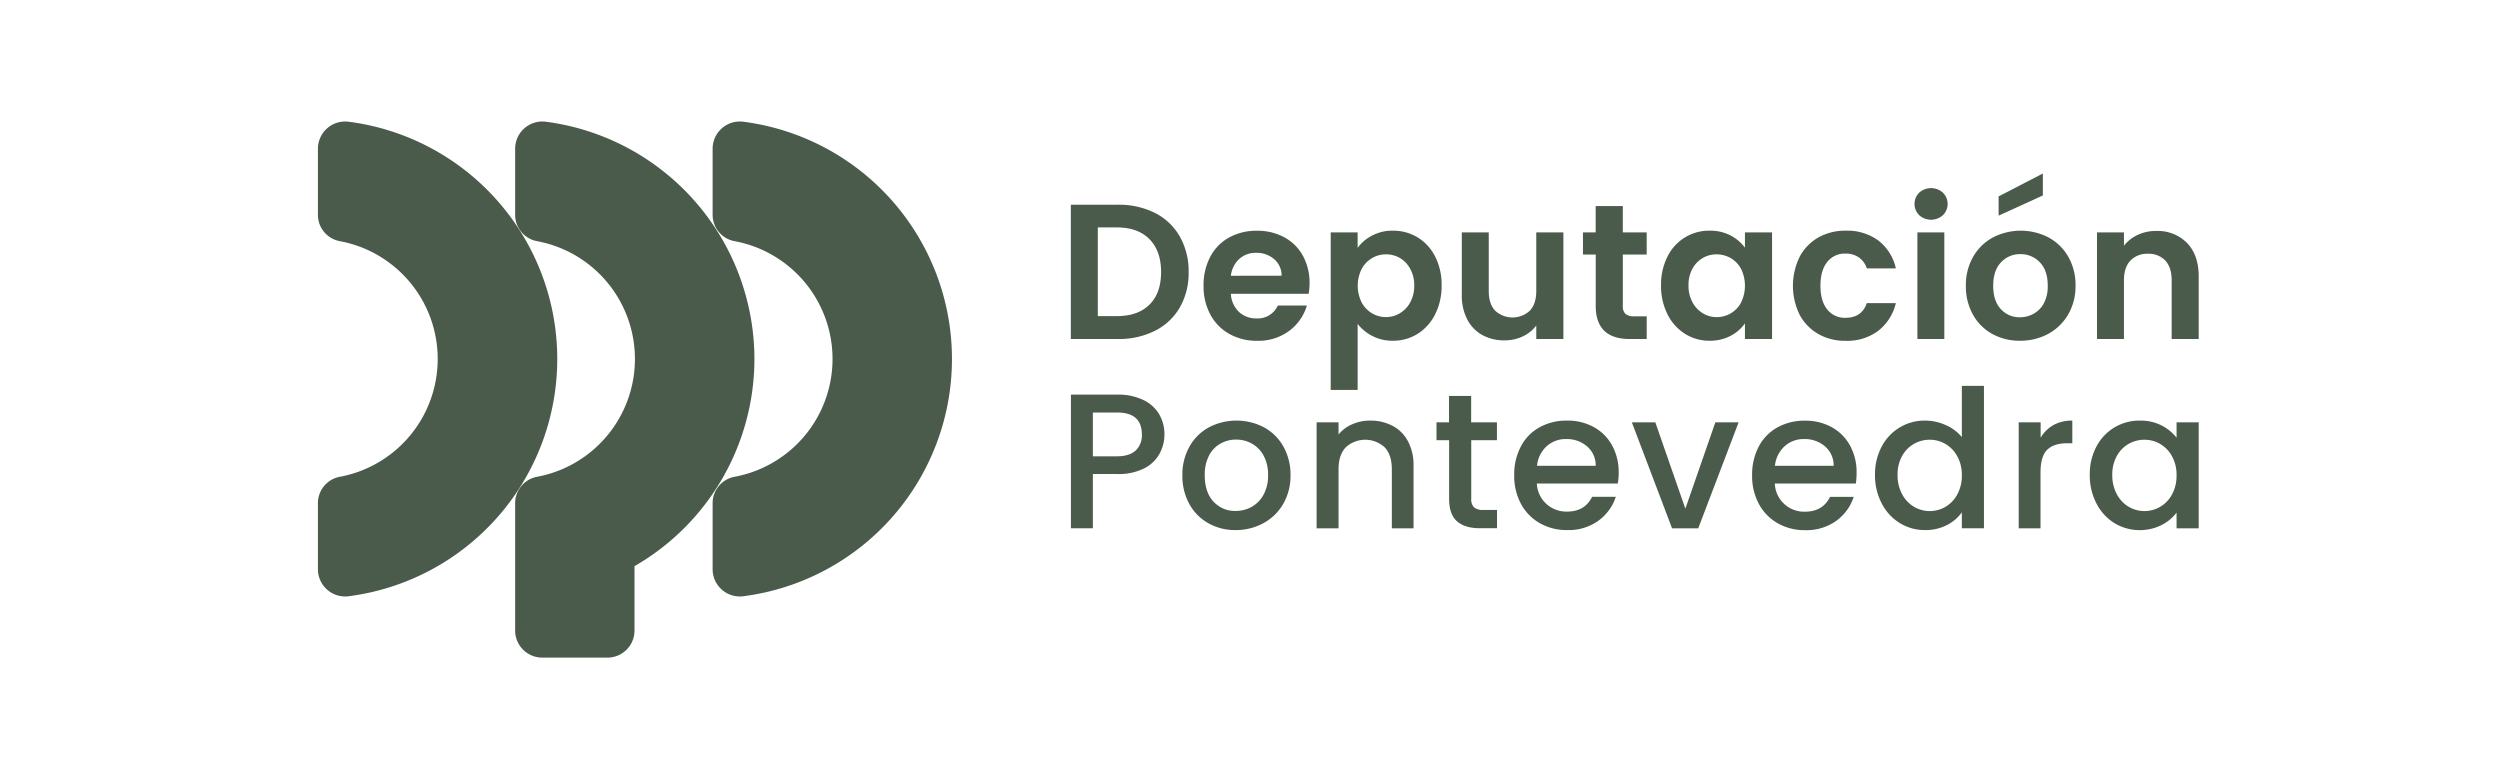 <svg xmlns="http://www.w3.org/2000/svg" viewBox="0 0 887.57 276.18"><g id="Capa_2" data-name="Capa 2"><g id="Capa_1-2" data-name="Capa 1"><rect width="887.57" height="276.18" fill="#fff"></rect><path d="M112.87,202.14V178.71a9.52,9.52,0,0,1,7.69-9.42,42.55,42.55,0,0,0,0-83.69,9.5,9.5,0,0,1-7.69-9.41V52.76a9.67,9.67,0,0,1,11-9.53,84.93,84.93,0,0,1,0,168.44A9.67,9.67,0,0,1,112.87,202.14Z" fill="#4a5a4b"></path><path d="M253,202.14V178.71a9.53,9.53,0,0,1,7.69-9.42,42.54,42.54,0,0,0,0-83.69A9.51,9.51,0,0,1,253,76.19V52.76a9.67,9.67,0,0,1,11-9.53,84.93,84.93,0,0,1,0,168.44A9.67,9.67,0,0,1,253,202.14Z" fill="#4a5a4b"></path><path d="M267.84,127.45a85.06,85.06,0,0,0-73.95-84.22,9.67,9.67,0,0,0-11,9.53V76.19a9.51,9.51,0,0,0,7.69,9.41,42.55,42.55,0,0,1,0,83.69,9.53,9.53,0,0,0-7.69,9.42v45.15a9.62,9.62,0,0,0,9.62,9.61h23.15a9.61,9.61,0,0,0,9.61-9.61V201A84.94,84.94,0,0,0,267.84,127.45Z" fill="#4a5a4b"></path><polygon points="725.27 69.39 709.56 76.56 709.56 69.73 725.27 61.6 725.27 69.39" fill="#4a5a4b"></polygon><path d="M410.07,75.61A21.06,21.06,0,0,1,418.88,84,25,25,0,0,1,422,96.59a24.55,24.55,0,0,1-3.11,12.53,21.15,21.15,0,0,1-8.81,8.3,28.49,28.49,0,0,1-13.22,2.94H380.18V72.68h16.67A28.61,28.61,0,0,1,410.07,75.61Zm-1.95,32.52q4.1-4.09,4.1-11.54t-4.1-11.65q-4.1-4.2-11.61-4.2h-6.76v31.49h6.76Q404,112.23,408.12,108.13Z" fill="#4a5a4b"></path><path d="M464.61,104.31H437a9.4,9.4,0,0,0,2.86,6.42,8.9,8.9,0,0,0,6.22,2.32,7.81,7.81,0,0,0,7.58-4.58h10.32a17.21,17.21,0,0,1-6.29,9,18.3,18.3,0,0,1-11.4,3.52,19.71,19.71,0,0,1-9.81-2.42,17.13,17.13,0,0,1-6.76-6.87,21,21,0,0,1-2.42-10.24,21.37,21.37,0,0,1,2.39-10.32,16.62,16.62,0,0,1,6.69-6.83,20.1,20.1,0,0,1,9.91-2.39,19.88,19.88,0,0,1,9.66,2.32,16.37,16.37,0,0,1,6.63,6.59,20,20,0,0,1,2.35,9.81A23,23,0,0,1,464.61,104.31ZM455,97.88a7.6,7.6,0,0,0-2.67-5.9A9.42,9.42,0,0,0,446,89.76a8.62,8.62,0,0,0-6,2.15,9.45,9.45,0,0,0-3,6Z" fill="#4a5a4b"></path><path d="M487.12,83.64a15.42,15.42,0,0,1,7.41-1.74,16.6,16.6,0,0,1,8.78,2.39,16.79,16.79,0,0,1,6.21,6.8,21.77,21.77,0,0,1,2.29,10.21,22.2,22.2,0,0,1-2.29,10.28,17.23,17.23,0,0,1-6.21,6.93,16.22,16.22,0,0,1-8.78,2.46,15.28,15.28,0,0,1-7.35-1.71A15.69,15.69,0,0,1,482,115v23.43h-9.56V82.51H482V88A14.47,14.47,0,0,1,487.12,83.64Zm13.52,11.75A9.69,9.69,0,0,0,497,91.6,9.79,9.79,0,0,0,492,90.3a9.6,9.6,0,0,0-4.88,1.33,9.88,9.88,0,0,0-3.69,3.86,13.32,13.32,0,0,0,0,11.89,9.88,9.88,0,0,0,3.69,3.86,9.5,9.5,0,0,0,4.88,1.33A9.38,9.38,0,0,0,497,111.2a10,10,0,0,0,3.69-3.89,12.25,12.25,0,0,0,1.4-6A11.9,11.9,0,0,0,500.64,95.39Z" fill="#4a5a4b"></path><path d="M555.05,82.51v37.85h-9.63v-4.78a12.8,12.8,0,0,1-4.82,3.86,15,15,0,0,1-6.45,1.4,16.09,16.09,0,0,1-7.86-1.88,13.21,13.21,0,0,1-5.36-5.54,18.24,18.24,0,0,1-1.95-8.71V82.51h9.57v20.84c0,3,.75,5.32,2.25,6.93a9.07,9.07,0,0,0,12.36,0c1.5-1.61,2.26-3.93,2.26-6.93V82.51Z" fill="#4a5a4b"></path><path d="M576.15,90.37v18.31a3.59,3.59,0,0,0,.93,2.76,4.51,4.51,0,0,0,3.1.86h4.45v8.06h-6q-12.11,0-12.1-11.75V90.37H562V82.51h4.51V73.16h9.63v9.35h8.48v7.86Z" fill="#4a5a4b"></path><path d="M592,91.12a16.38,16.38,0,0,1,15-9.22,15.41,15.41,0,0,1,7.41,1.71,15.08,15.08,0,0,1,5.09,4.3v-5.4h9.63v37.85h-9.63v-5.53a14.29,14.29,0,0,1-5.09,4.4,15.56,15.56,0,0,1-7.48,1.74,16.08,16.08,0,0,1-8.71-2.46,17.16,17.16,0,0,1-6.21-6.93,22.2,22.2,0,0,1-2.29-10.28A21.84,21.84,0,0,1,592,91.12Zm26.12,4.34a9.7,9.7,0,0,0-3.68-3.83,10,10,0,0,0-5-1.33,9.63,9.63,0,0,0-4.92,1.3,9.8,9.8,0,0,0-3.65,3.79,11.8,11.8,0,0,0-1.4,5.91,12.21,12.21,0,0,0,1.4,6,10.05,10.05,0,0,0,3.69,3.92,9.26,9.26,0,0,0,4.88,1.37,9.87,9.87,0,0,0,5-1.33,9.7,9.7,0,0,0,3.68-3.83,13.71,13.71,0,0,0,0-12Z" fill="#4a5a4b"></path><path d="M638.93,91.15a17.14,17.14,0,0,1,6.62-6.83,19.26,19.26,0,0,1,9.7-2.42,18.62,18.62,0,0,1,11.65,3.52,17.11,17.11,0,0,1,6.18,9.87H662.77A7.54,7.54,0,0,0,660,91.43a8,8,0,0,0-4.81-1.4,7.87,7.87,0,0,0-6.49,3c-1.6,2-2.39,4.79-2.39,8.44s.79,6.38,2.39,8.36a7.85,7.85,0,0,0,6.49,3q5.79,0,7.58-5.2h10.31a17.48,17.48,0,0,1-6.21,9.77A18.3,18.3,0,0,1,655.25,121a19.16,19.16,0,0,1-9.7-2.42,17.14,17.14,0,0,1-6.62-6.83,23.32,23.32,0,0,1,0-20.57Z" fill="#4a5a4b"></path><path d="M681.38,76.4a5.61,5.61,0,0,1,0-8,6.28,6.28,0,0,1,8.4,0,5.59,5.59,0,0,1,0,8,6.28,6.28,0,0,1-8.4,0Zm8.91,6.11v37.85h-9.56V82.51Z" fill="#4a5a4b"></path><path d="M734.32,91.19a17.85,17.85,0,0,0-7-6.87,21.48,21.48,0,0,0-19.81,0,17.85,17.85,0,0,0-7,6.87,20.13,20.13,0,0,0-2.57,10.25,20.47,20.47,0,0,0,2.5,10.24,17.5,17.5,0,0,0,6.86,6.87,20,20,0,0,0,9.84,2.42,20.76,20.76,0,0,0,10-2.42,18.23,18.23,0,0,0,7.1-6.87,19.73,19.73,0,0,0,2.63-10.24A20.13,20.13,0,0,0,734.32,91.19Zm-8.64,16.39a9.12,9.12,0,0,1-3.66,3.79,9.85,9.85,0,0,1-4.88,1.27,8.89,8.89,0,0,1-6.8-2.91c-1.8-1.93-2.7-4.7-2.7-8.29s.93-6.37,2.77-8.3a9.1,9.1,0,0,1,6.87-2.91,9.3,9.3,0,0,1,6.93,2.91Q727,96,727,101.44A12.75,12.75,0,0,1,725.68,107.58Z" fill="#4a5a4b"></path><path d="M776.43,86.24q4.17,4.26,4.17,11.92v22.2H771V99.46q0-4.51-2.25-6.94a8,8,0,0,0-6.15-2.42,8.21,8.21,0,0,0-6.25,2.42c-1.52,1.62-2.29,3.93-2.29,6.94v20.9h-9.56V82.51h9.56v4.72A13.24,13.24,0,0,1,759,83.37,15.14,15.14,0,0,1,765.5,82,14.57,14.57,0,0,1,776.43,86.24Z" fill="#4a5a4b"></path><path d="M411.67,161.07a12.79,12.79,0,0,1-5.46,5.22,20.24,20.24,0,0,1-9.64,2H388v19.26h-7.79V140.1h16.39a20.6,20.6,0,0,1,9.26,1.88,13,13,0,0,1,5.67,5.08,14,14,0,0,1,1.88,7.18A14.33,14.33,0,0,1,411.67,161.07Zm-8.47-1.13a7.35,7.35,0,0,0,2.19-5.7q0-7.8-8.82-7.79H388V162h8.6C399.53,162,401.74,161.28,403.2,159.94Z" fill="#4a5a4b"></path><path d="M429,185.76a17.41,17.41,0,0,1-6.76-6.83,20.6,20.6,0,0,1-2.46-10.21,20.15,20.15,0,0,1,2.53-10.18,17.37,17.37,0,0,1,6.9-6.83,21.14,21.14,0,0,1,19.53,0,17.43,17.43,0,0,1,6.9,6.83,20.26,20.26,0,0,1,2.53,10.18,19.82,19.82,0,0,1-2.6,10.18,18,18,0,0,1-7.07,6.86,20.33,20.33,0,0,1-9.87,2.43A19.25,19.25,0,0,1,429,185.76ZM444.29,180a11,11,0,0,0,4.27-4.3,13.9,13.9,0,0,0,1.64-7,14.16,14.16,0,0,0-1.58-6.94,10.61,10.61,0,0,0-4.16-4.26,11.36,11.36,0,0,0-5.6-1.44,11.17,11.17,0,0,0-5.57,1.44,10.2,10.2,0,0,0-4.06,4.26,14.62,14.62,0,0,0-1.51,6.94q0,6.08,3.11,9.39a10.26,10.26,0,0,0,7.82,3.31A11.67,11.67,0,0,0,444.29,180Z" fill="#4a5a4b"></path><path d="M494.35,151.16a13.07,13.07,0,0,1,5.5,5.47,18,18,0,0,1,2,8.74v22.2h-7.71v-21c0-3.37-.85-5.95-2.53-7.75a10.21,10.21,0,0,0-13.83,0q-2.56,2.7-2.56,7.75v21h-7.79V149.93h7.79v4.31a12.77,12.77,0,0,1,4.88-3.62,15.54,15.54,0,0,1,6.32-1.3A16.82,16.82,0,0,1,494.35,151.16Z" fill="#4a5a4b"></path><path d="M522.33,156.29v20.83a4,4,0,0,0,1,3,4.94,4.94,0,0,0,3.38.92h4.78v6.49h-6.15c-3.51,0-6.19-.82-8.06-2.46s-2.8-4.3-2.8-8V156.29H510v-6.36h4.44v-9.36h7.86v9.36h9.15v6.36Z" fill="#4a5a4b"></path><path d="M574.37,171.66H545.62A10.44,10.44,0,0,0,549,178.9a10.55,10.55,0,0,0,7.37,2.73q6.28,0,8.88-5.26h8.41a16.94,16.94,0,0,1-6.19,8.5,18.12,18.12,0,0,1-11.1,3.32,19.17,19.17,0,0,1-9.66-2.43,17.27,17.27,0,0,1-6.7-6.83,20.91,20.91,0,0,1-2.42-10.21,21.2,21.2,0,0,1,2.36-10.21,16.44,16.44,0,0,1,6.62-6.8,19.76,19.76,0,0,1,9.8-2.39,19.18,19.18,0,0,1,9.5,2.32,16.38,16.38,0,0,1,6.49,6.53,19.72,19.72,0,0,1,2.32,9.66A23.48,23.48,0,0,1,574.37,171.66Zm-7.85-6.29a8.85,8.85,0,0,0-3.07-6.9,11,11,0,0,0-7.45-2.59,10,10,0,0,0-6.9,2.56,10.7,10.7,0,0,0-3.41,6.93Z" fill="#4a5a4b"></path><path d="M598.35,180.6,609,149.93h8.26l-14.34,37.64h-9.29l-14.28-37.64h8.33Z" fill="#4a5a4b"></path><path d="M658.87,171.66H630.11a10.38,10.38,0,0,0,10.73,10q6.28,0,8.88-5.26h8.4a17,17,0,0,1-6.18,8.5,18.16,18.16,0,0,1-11.1,3.32,19.21,19.21,0,0,1-9.67-2.43,17.24,17.24,0,0,1-6.69-6.83,20.8,20.8,0,0,1-2.43-10.21,21.31,21.31,0,0,1,2.36-10.21,16.52,16.52,0,0,1,6.63-6.8,19.73,19.73,0,0,1,9.8-2.39,19.12,19.12,0,0,1,9.49,2.32,16.38,16.38,0,0,1,6.49,6.53,19.61,19.61,0,0,1,2.32,9.66A24.73,24.73,0,0,1,658.87,171.66ZM651,165.37a8.89,8.89,0,0,0-3.08-6.9,11,11,0,0,0-7.44-2.59,10,10,0,0,0-6.9,2.56,10.76,10.76,0,0,0-3.42,6.93Z" fill="#4a5a4b"></path><path d="M668.06,158.54a17.15,17.15,0,0,1,15.47-9.22,17.78,17.78,0,0,1,7.27,1.6,15.06,15.06,0,0,1,5.71,4.27V137h7.85v50.55h-7.85V181.9a14.57,14.57,0,0,1-5.3,4.51,16.44,16.44,0,0,1-7.75,1.78,16.86,16.86,0,0,1-9-2.5,17.57,17.57,0,0,1-6.42-7,21.49,21.49,0,0,1-2.36-10.15A20.82,20.82,0,0,1,668.06,158.54ZM694.9,162a11.3,11.3,0,0,0-4.2-4.38,11,11,0,0,0-5.6-1.5,11.18,11.18,0,0,0-5.6,1.47,11.07,11.07,0,0,0-4.2,4.3,13.46,13.46,0,0,0-1.61,6.73,14,14,0,0,0,1.61,6.83,11.38,11.38,0,0,0,4.23,4.48,11.05,11.05,0,0,0,11.17,0,11.22,11.22,0,0,0,4.2-4.4,13.87,13.87,0,0,0,1.61-6.8A13.6,13.6,0,0,0,694.9,162Z" fill="#4a5a4b"></path><path d="M729,150.92a13.54,13.54,0,0,1,6.73-1.6v8.06h-2q-4.57,0-6.93,2.32t-2.36,8.06v19.81H716.7V149.93h7.78v5.47A12.37,12.37,0,0,1,729,150.92Z" fill="#4a5a4b"></path><path d="M744.29,158.54a17.14,17.14,0,0,1,15.4-9.22,16.44,16.44,0,0,1,7.75,1.74,15.73,15.73,0,0,1,5.3,4.34v-5.47h7.86v37.64h-7.86V182a15.36,15.36,0,0,1-5.4,4.44,17.41,17.41,0,0,1-16.66-.72,17.64,17.64,0,0,1-6.39-7,21.49,21.49,0,0,1-2.36-10.15A20.82,20.82,0,0,1,744.29,158.54ZM771.13,162a11.3,11.3,0,0,0-4.2-4.38,11,11,0,0,0-5.6-1.5,11.18,11.18,0,0,0-5.6,1.47,11.07,11.07,0,0,0-4.2,4.3,13.46,13.46,0,0,0-1.61,6.73,14,14,0,0,0,1.61,6.83,11.38,11.38,0,0,0,4.23,4.48,11.05,11.05,0,0,0,11.17,0,11.22,11.22,0,0,0,4.2-4.4,13.87,13.87,0,0,0,1.61-6.8A13.6,13.6,0,0,0,771.13,162Z" fill="#4a5a4b"></path></g></g></svg>
